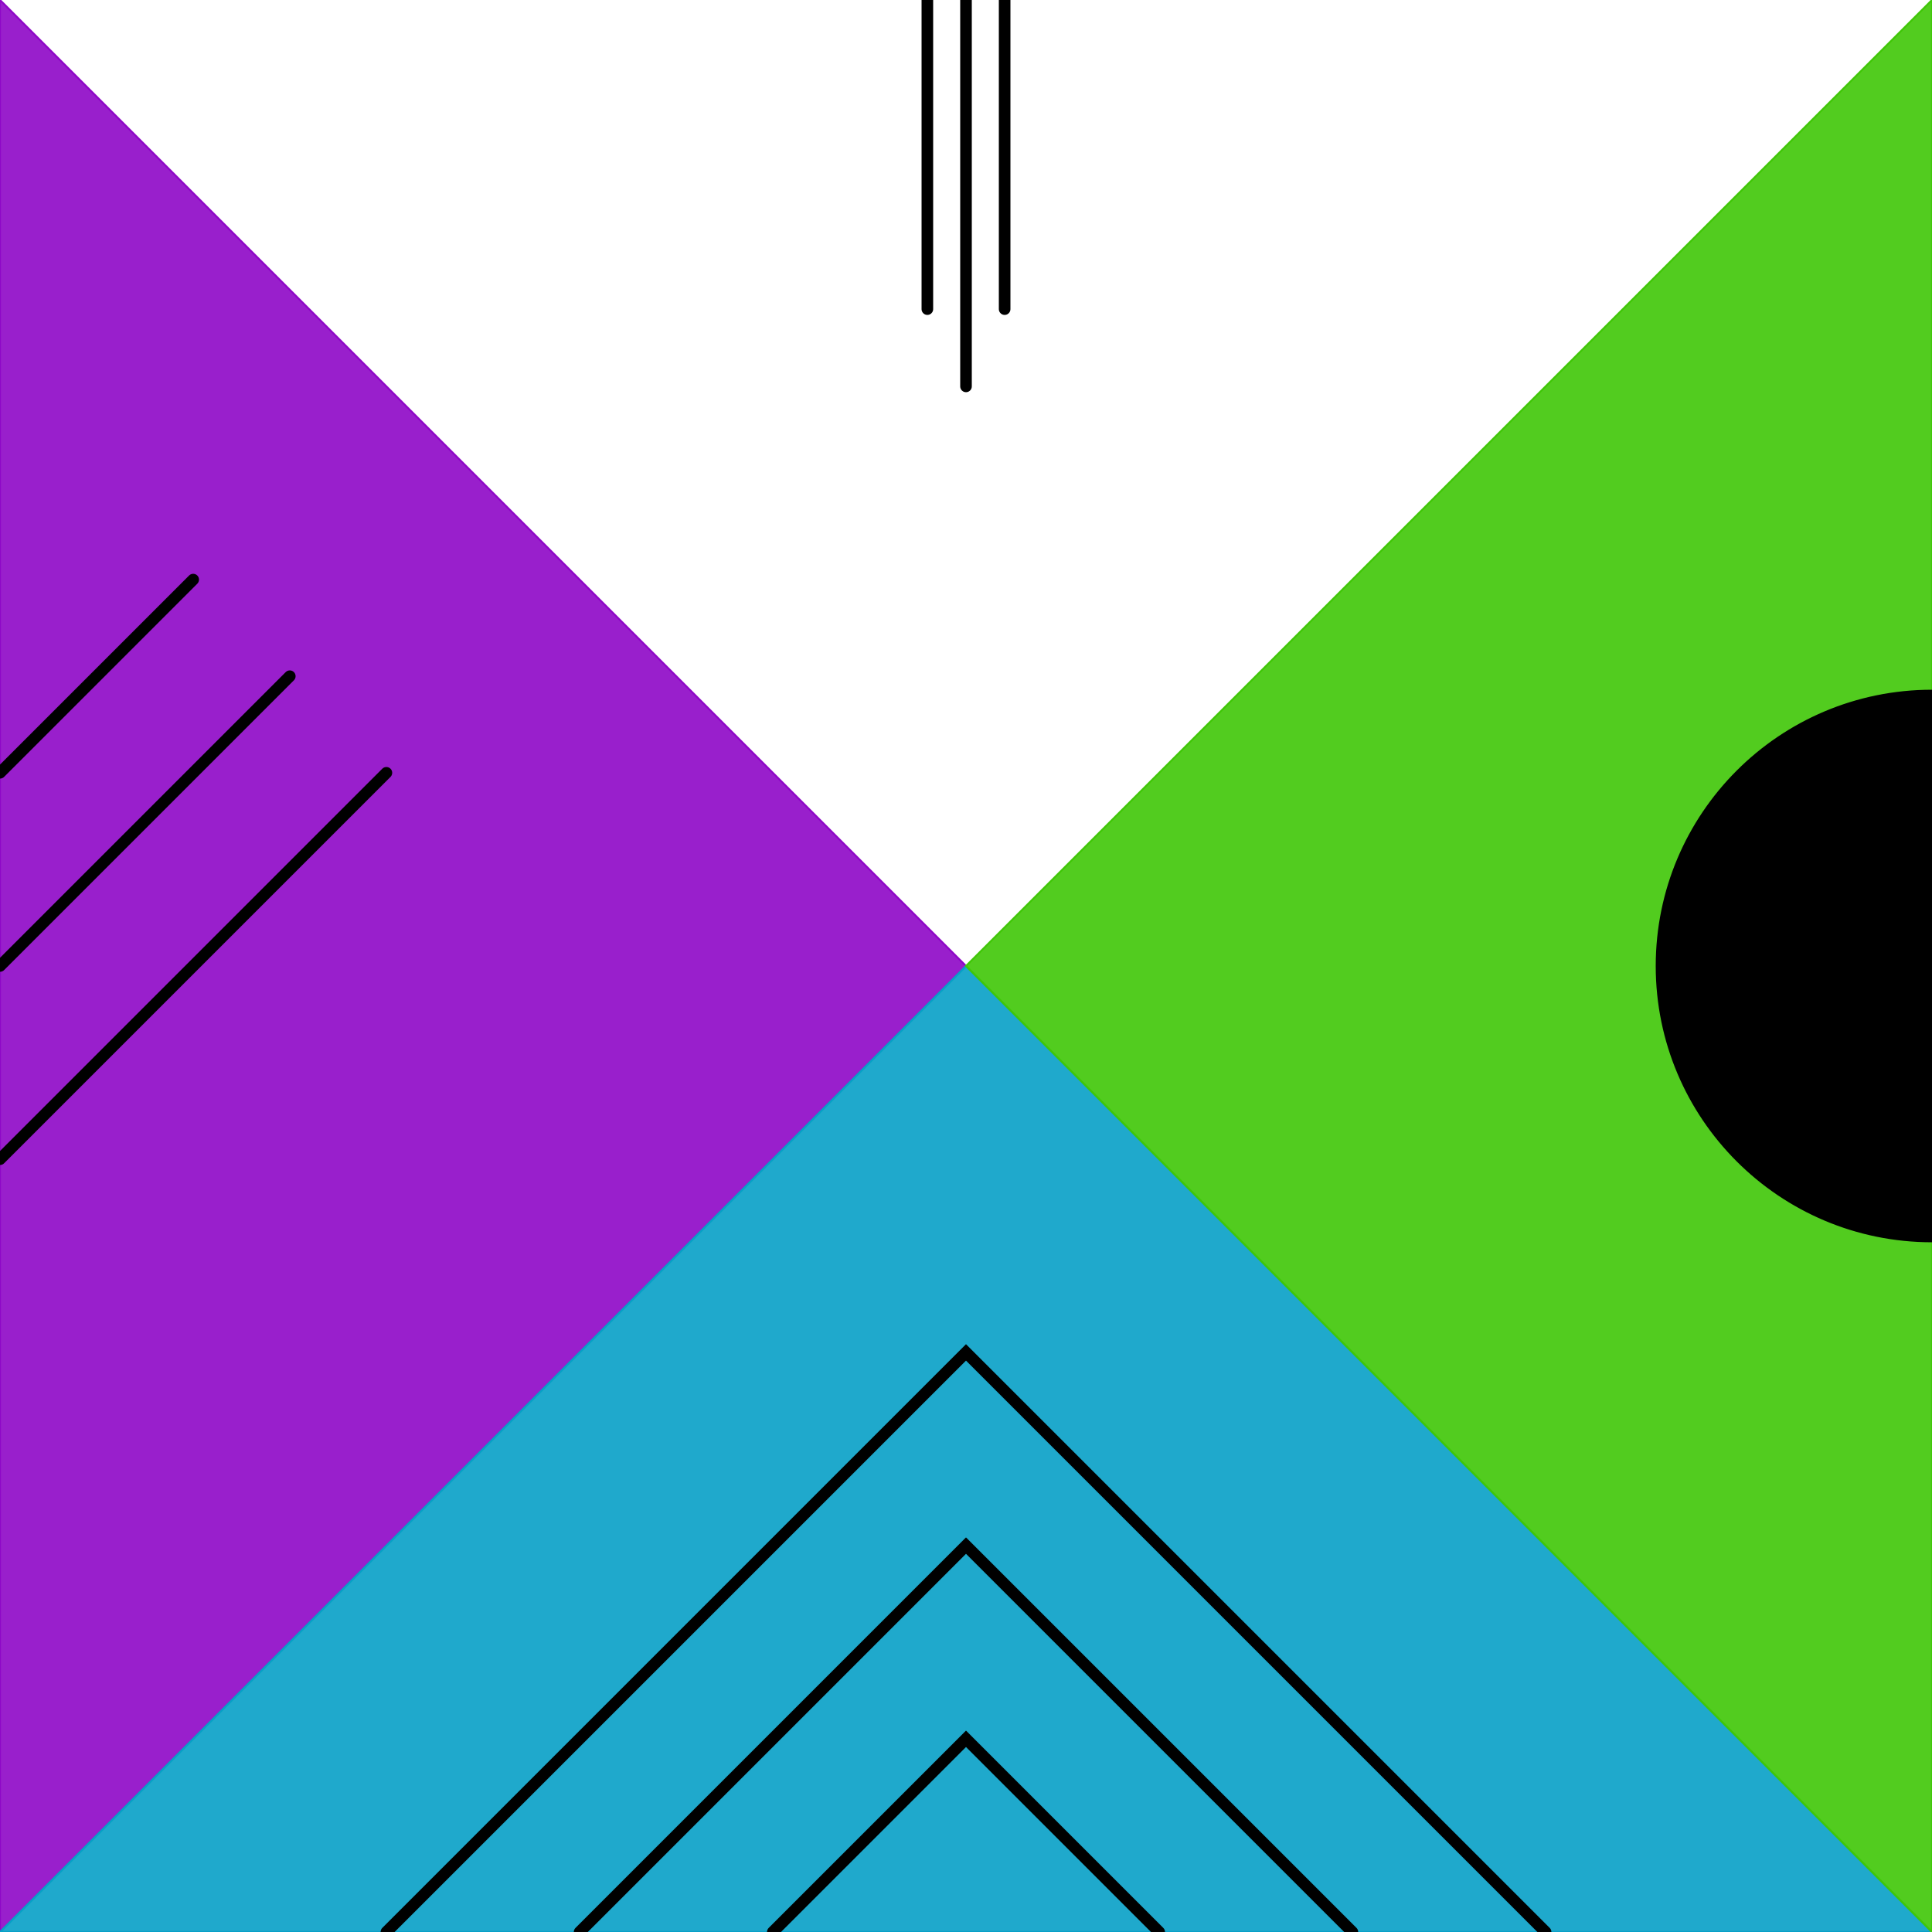 <?xml version="1.0"?>
<!-- Generated by pARTangle -->
<svg width="500" height="500"
     xmlns="http://www.w3.org/2000/svg"
     xmlns:xlink="http://www.w3.org/1999/xlink">
<rect x="0" y="0" width="500" height="500" style="fill:#ffffff" />
<polygon points="0,0 500,0 250,250 0,0" style="fill:#ffffff;stroke:#ffffff;fill-opacity:0.9;stroke-width:0.5" />
<polygon points="0,0 0,500 250,250 0,0" style="fill:#8e07c7;stroke:#8e07c7;fill-opacity:0.9;stroke-width:0.5" />
<polygon points="0,500 500,500 250,250 0,500" style="fill:#07a0c7;stroke:#07a0c7;fill-opacity:0.9;stroke-width:0.5" />
<polygon points="500,500 500,0 250,250 500,500" style="fill:#40c707;stroke:#40c707;fill-opacity:0.9;stroke-width:0.5" />
<line x1="250" y1="0" x2="250" y2="100" style="stroke:#000000;stroke-width:3;stroke-linecap:round" />
<line x1="240" y1="0" x2="240" y2="80" style="stroke:#000000;stroke-width:3;stroke-linecap:round" />
<line x1="260" y1="0" x2="260" y2="80" style="stroke:#000000;stroke-width:3;stroke-linecap:round" />
<circle cx="500" cy="250" r="70" style="stroke:#000000;stroke-width:3;stroke-linecap:round;fill:#000000" />
<line x1="0" y1="250" x2="75" y2="175" style="stroke:#000000;stroke-width:3;stroke-linecap:round" />
<line x1="0" y1="200" x2="50" y2="150" style="stroke:#000000;stroke-width:3;stroke-linecap:round" />
<line x1="0" y1="300" x2="100" y2="200" style="stroke:#000000;stroke-width:3;stroke-linecap:round" />
<polyline points="150,500 250,400 350,500" style="stroke:#000000;stroke-width:3;stroke-linecap:round;fill:none" />
<polyline points="200,500 250,450 300,500" style="stroke:#000000;stroke-width:3;stroke-linecap:round;fill:none" />
<polyline points="100,500 250,350 400,500" style="stroke:#000000;stroke-width:3;stroke-linecap:round;fill:none" />
</svg>
